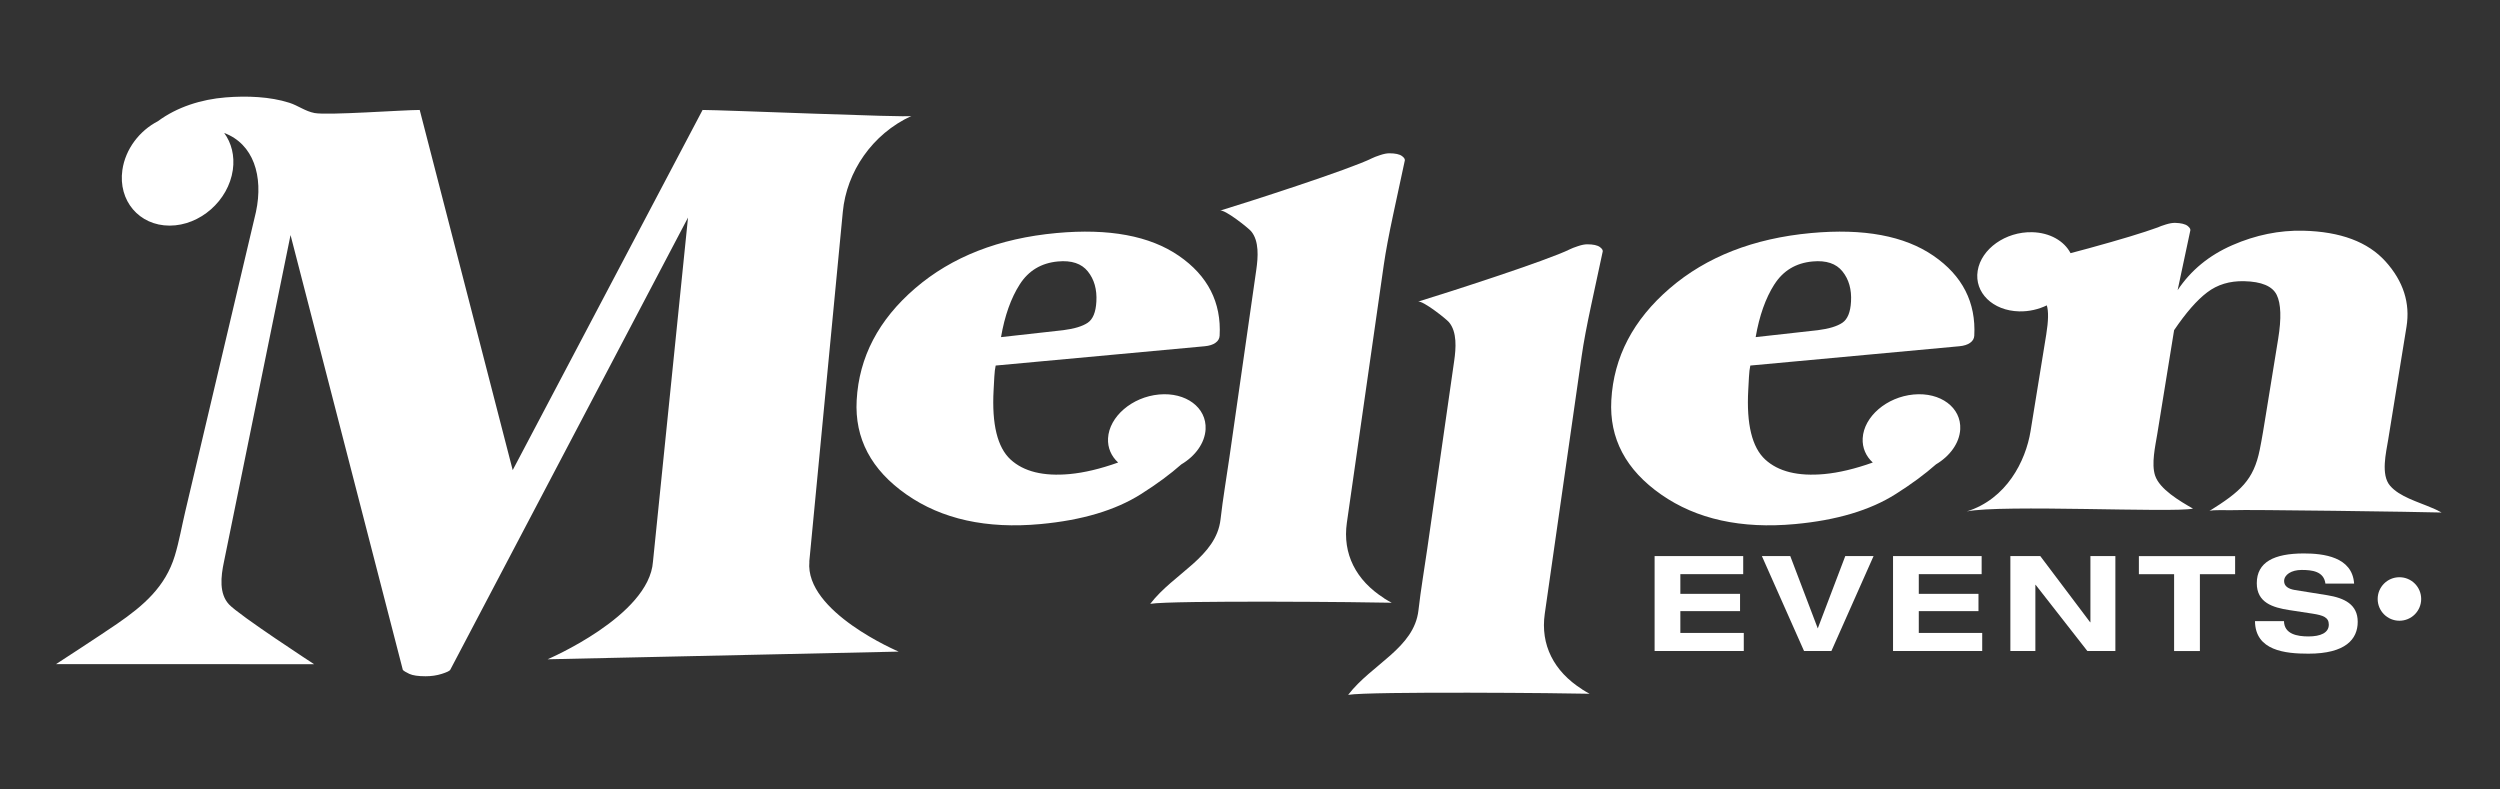 <?xml version="1.0" encoding="UTF-8"?>
<svg id="Layer_1" data-name="Layer 1" xmlns="http://www.w3.org/2000/svg" viewBox="0 0 569.97 179.99">
  <rect x="0" y="0" width="569.97" height="179.99" fill="#333333" stroke="none"/>
  <defs>
    <style>
      .cls-1 {
        fill: #fff;
        stroke-width: 0px;
      }
    </style>
  </defs>
  <g>
    <path class="cls-1" d="M377.22,126.78h20.21v4.12h-14.33v4.49h13.61v3.94h-13.61v4.97h14.46v4.12h-20.33v-21.64Z"/>
    <path class="cls-1" d="M401.7,126.78h6.46l6.27,16.49,6.27-16.49h6.45l-9.61,21.64h-6.24l-9.61-21.64Z"/>
    <path class="cls-1" d="M431.58,126.78h20.21v4.12h-14.33v4.49h13.61v3.94h-13.61v4.97h14.46v4.12h-20.33v-21.64Z"/>
    <path class="cls-1" d="M476.58,126.78h5.7v21.64h-6.39l-11.79-15.09h-.06v15.09h-5.7v-21.64h6.82l11.37,15.09h.06v-15.09Z"/>
    <path class="cls-1" d="M495.67,130.91h-8.03v-4.12h21.94v4.12h-8.03v17.52h-5.88v-17.52Z"/>
    <path class="cls-1" d="M530.17,133.06c-.36-2.82-3.06-3.12-5.42-3.12s-4,1.09-4,2.55c0,1.15.97,1.79,2.48,2.03l7.36,1.18c3.94.64,6.94,2.12,6.94,6.06s-2.73,7.27-11.24,7.27c-5.27,0-12.12-.67-12.18-7.42h6.61c.06,2.97,3.03,3.49,5.58,3.49,2.76,0,4.64-.82,4.64-2.7,0-1.67-1.33-2.12-3.67-2.49l-5.36-.82c-3.76-.58-7.39-1.7-7.39-6.12,0-4.82,3.94-6.79,10.73-6.79,4.46,0,11.06.76,11.46,6.88h-6.52Z"/>
  </g>
  <g>
    <path class="cls-1" d="M274.86,97.87c.27-4.95-4.49-8.5-10.63-7.93-6.14.57-11.34,5.04-11.61,9.98-.12,2.2.76,4.12,2.3,5.53-4.04,1.44-7.73,2.32-11.05,2.63-5.99.55-10.48-.56-13.48-3.32-3-2.77-4.29-8.05-3.86-15.84.05-.93.1-1.92.16-2.99.06-1.07.16-1.93.31-2.59l47.66-4.4c1.04-.1,1.85-.35,2.45-.78.6-.42.91-.96.95-1.61.42-7.6-2.69-13.69-9.31-18.24-6.62-4.55-15.92-6.28-27.89-5.18-13.12,1.21-23.86,5.41-32.21,12.59-8.35,7.18-12.8,15.69-13.34,25.52-.48,8.72,3.31,15.89,11.37,21.51,8.05,5.62,18.24,7.87,30.55,6.73,9.44-.87,17.06-3.14,22.88-6.82,3.6-2.27,6.67-4.54,9.22-6.79,3.17-1.88,5.36-4.85,5.53-8.01ZM232.49,64.84c2-3.14,4.91-4.88,8.7-5.23,3.11-.29,5.39.47,6.83,2.28,1.45,1.8,2.1,4.1,1.94,6.88-.13,2.41-.79,4.02-1.98,4.82-1.19.8-3.05,1.37-5.59,1.69l-14.17,1.58c.84-4.87,2.26-8.88,4.27-12.02Z"/>
    <path class="cls-1" d="M554.62,115.86c-3.42-1.49-7.56-2.59-9.73-5.14-2.13-2.5-.9-7.49-.4-10.55,0,0,4.16-25.65,4.16-25.65.88-5.42-.71-10.38-4.75-14.88-4.04-4.5-10.31-6.84-18.81-7.04-5.43-.12-10.81.97-16.13,3.29-5.32,2.32-9.48,5.74-12.49,10.27l2.86-13.44c.17-.37-.02-.77-.57-1.21-.56-.43-1.51-.66-2.87-.7-.57-.01-1.27.11-2.11.37-.84.26-1.44.48-1.81.66-3.38,1.23-8.61,2.81-15.69,4.75-1.48.4-2.88.78-4.22,1.13-1.44-2.77-4.7-4.69-8.77-4.78-6.04-.14-11.59,3.79-12.4,8.78-.81,4.99,3.44,9.14,9.47,9.27,2.24.05,4.4-.46,6.29-1.37.41,1.34.37,3.55-.13,6.64l-3.58,22.05c-1.11,6.82-5.48,15.47-14.54,18.29,7.96-1.62,47.09.35,51.58-.64-3.05-1.74-7.63-4.43-8.65-7.56-.87-2.67.04-6.64.5-9.43,0,0,3.84-23.69,3.84-23.69,2.69-3.97,5.2-6.85,7.54-8.62,2.33-1.78,5.14-2.63,8.43-2.55,3.96.09,6.44,1.13,7.42,3.12.98,1.99,1.1,5.33.34,10-.94,5.81-1.88,11.62-2.83,17.43-.43,2.64-.84,5.24-1.37,7.85-1.4,6.95-4.39,9.56-11.53,14.02.64-.4,4.72-.14,5.69-.22,2.11-.17,43.13.39,47.29.54-.62-.36-1.31-.69-2.02-1Z"/>
    <path class="cls-1" d="M184.51,128.02s7.64-79.71,7.64-79.71c.86-9.15,6.71-17.75,15.62-21.86-.85.39-43.03-1.38-47.59-1.38l-43.29,82.11-21.2-82.11c-3.82,0-20.98,1.27-23.98.7-2.12-.4-3.74-1.7-5.75-2.34-4.39-1.41-9.72-1.61-14.53-1.22-5.49.44-11.03,2.16-15.44,5.43-4.18,2.16-7.4,6.33-8.09,11.11-1,7.01,3.82,12.69,10.77,12.69s13.4-5.68,14.41-12.69c.46-3.24-.32-6.19-1.97-8.43,6.64,2.47,9,9.78,7.24,18.01-2.56,10.86-5.12,21.72-7.69,32.58-2.81,11.9-5.61,23.8-8.42,35.69-.79,3.33-1.38,6.78-2.38,10.09-2.14,7.07-7.12,11.39-13.23,15.58-4.19,2.87-13.85,9.14-13.85,9.14l58.83.02s-17.14-11.17-19.42-13.65c-2.24-2.43-1.87-6.25-1.12-9.74,0,0,15.17-74.45,15.17-74.45l25.6,99.14c.21.24.7.54,1.49.91.79.36,2.02.54,3.7.54,1.32,0,2.55-.18,3.68-.54,1.13-.36,1.78-.67,1.93-.91l54.22-103.13-7.99,78.44c-.85,12.4-24.03,22.27-24.03,22.27l80.05-1.75s-21.44-9.04-20.36-20.52Z"/>
    <path class="cls-1" d="M315.55,136.38c-6.41-4.07-9.5-10.12-8.48-17.21l8.42-58.8c.43-2.98,1.15-6.84,2.17-11.59,1.02-4.75,1.88-8.75,2.58-12.01.17-.37-.03-.77-.6-1.19-.57-.42-1.54-.63-2.9-.63-.57,0-1.28.14-2.11.42-.84.28-1.44.51-1.81.7-5.05,2.54-28.47,10.07-34.65,11.95,1.07-.32,6.44,3.96,7.05,4.68,1.9,2.23,1.6,6,1.2,8.8-2.04,14.26-4.08,28.52-6.13,42.78-.67,4.7-1.49,9.41-2.02,14.11-.98,8.61-10.63,12.26-16.03,19.28,4.82-.83,50.29-.4,55.06-.25-.61-.32-1.19-.66-1.75-1.01Z"/>
    <path class="cls-1" d="M360.67,157.13c-6.41-4.07-9.5-10.12-8.48-17.21l8.42-58.8c.42-2.98,1.15-6.84,2.17-11.59,1.02-4.75,1.88-8.75,2.58-12.01.17-.37-.03-.77-.6-1.19-.57-.42-1.54-.63-2.9-.63-.57,0-1.28.14-2.11.42-.84.28-1.44.51-1.81.7-5.05,2.54-28.47,10.07-34.65,11.95,1.07-.32,6.45,3.96,7.05,4.68,1.9,2.23,1.6,6,1.2,8.8-2.04,14.26-4.08,28.52-6.13,42.78-.67,4.7-1.49,9.41-2.02,14.11-.98,8.61-10.63,12.26-16.03,19.28,4.82-.83,50.29-.4,55.06-.25-.61-.32-1.19-.66-1.75-1.02Z"/>
    <path class="cls-1" d="M446.91,97.87c.27-4.95-4.49-8.5-10.63-7.93-6.14.57-11.34,5.04-11.61,9.98-.12,2.2.76,4.12,2.3,5.53-4.04,1.44-7.73,2.32-11.05,2.63-5.99.55-10.48-.56-13.48-3.32-3-2.77-4.29-8.05-3.86-15.84.05-.93.1-1.92.16-2.99.06-1.07.16-1.93.31-2.59l47.66-4.4c1.04-.1,1.85-.35,2.45-.78.6-.42.91-.96.95-1.61.41-7.6-2.69-13.69-9.31-18.24-6.62-4.55-15.92-6.28-27.89-5.18-13.12,1.21-23.86,5.41-32.21,12.59-8.35,7.18-12.8,15.69-13.34,25.52-.48,8.72,3.31,15.89,11.37,21.51,8.05,5.62,18.24,7.87,30.55,6.73,9.44-.87,17.06-3.14,22.88-6.82,3.6-2.27,6.67-4.54,9.22-6.79,3.17-1.88,5.36-4.85,5.53-8.01ZM404.54,64.84c2-3.14,4.91-4.88,8.7-5.23,3.11-.29,5.39.47,6.83,2.28,1.45,1.8,2.1,4.1,1.94,6.88-.13,2.41-.79,4.02-1.98,4.82-1.19.8-3.05,1.37-5.59,1.69l-14.17,1.58c.84-4.87,2.26-8.88,4.26-12.02Z"/>
  </g>
  <path class="cls-1" d="M552,136.56c0,2.74-2.22,4.96-4.96,4.96s-4.96-2.22-4.96-4.96,2.22-4.96,4.96-4.96,4.96,2.22,4.96,4.96Z"/>
</svg>
